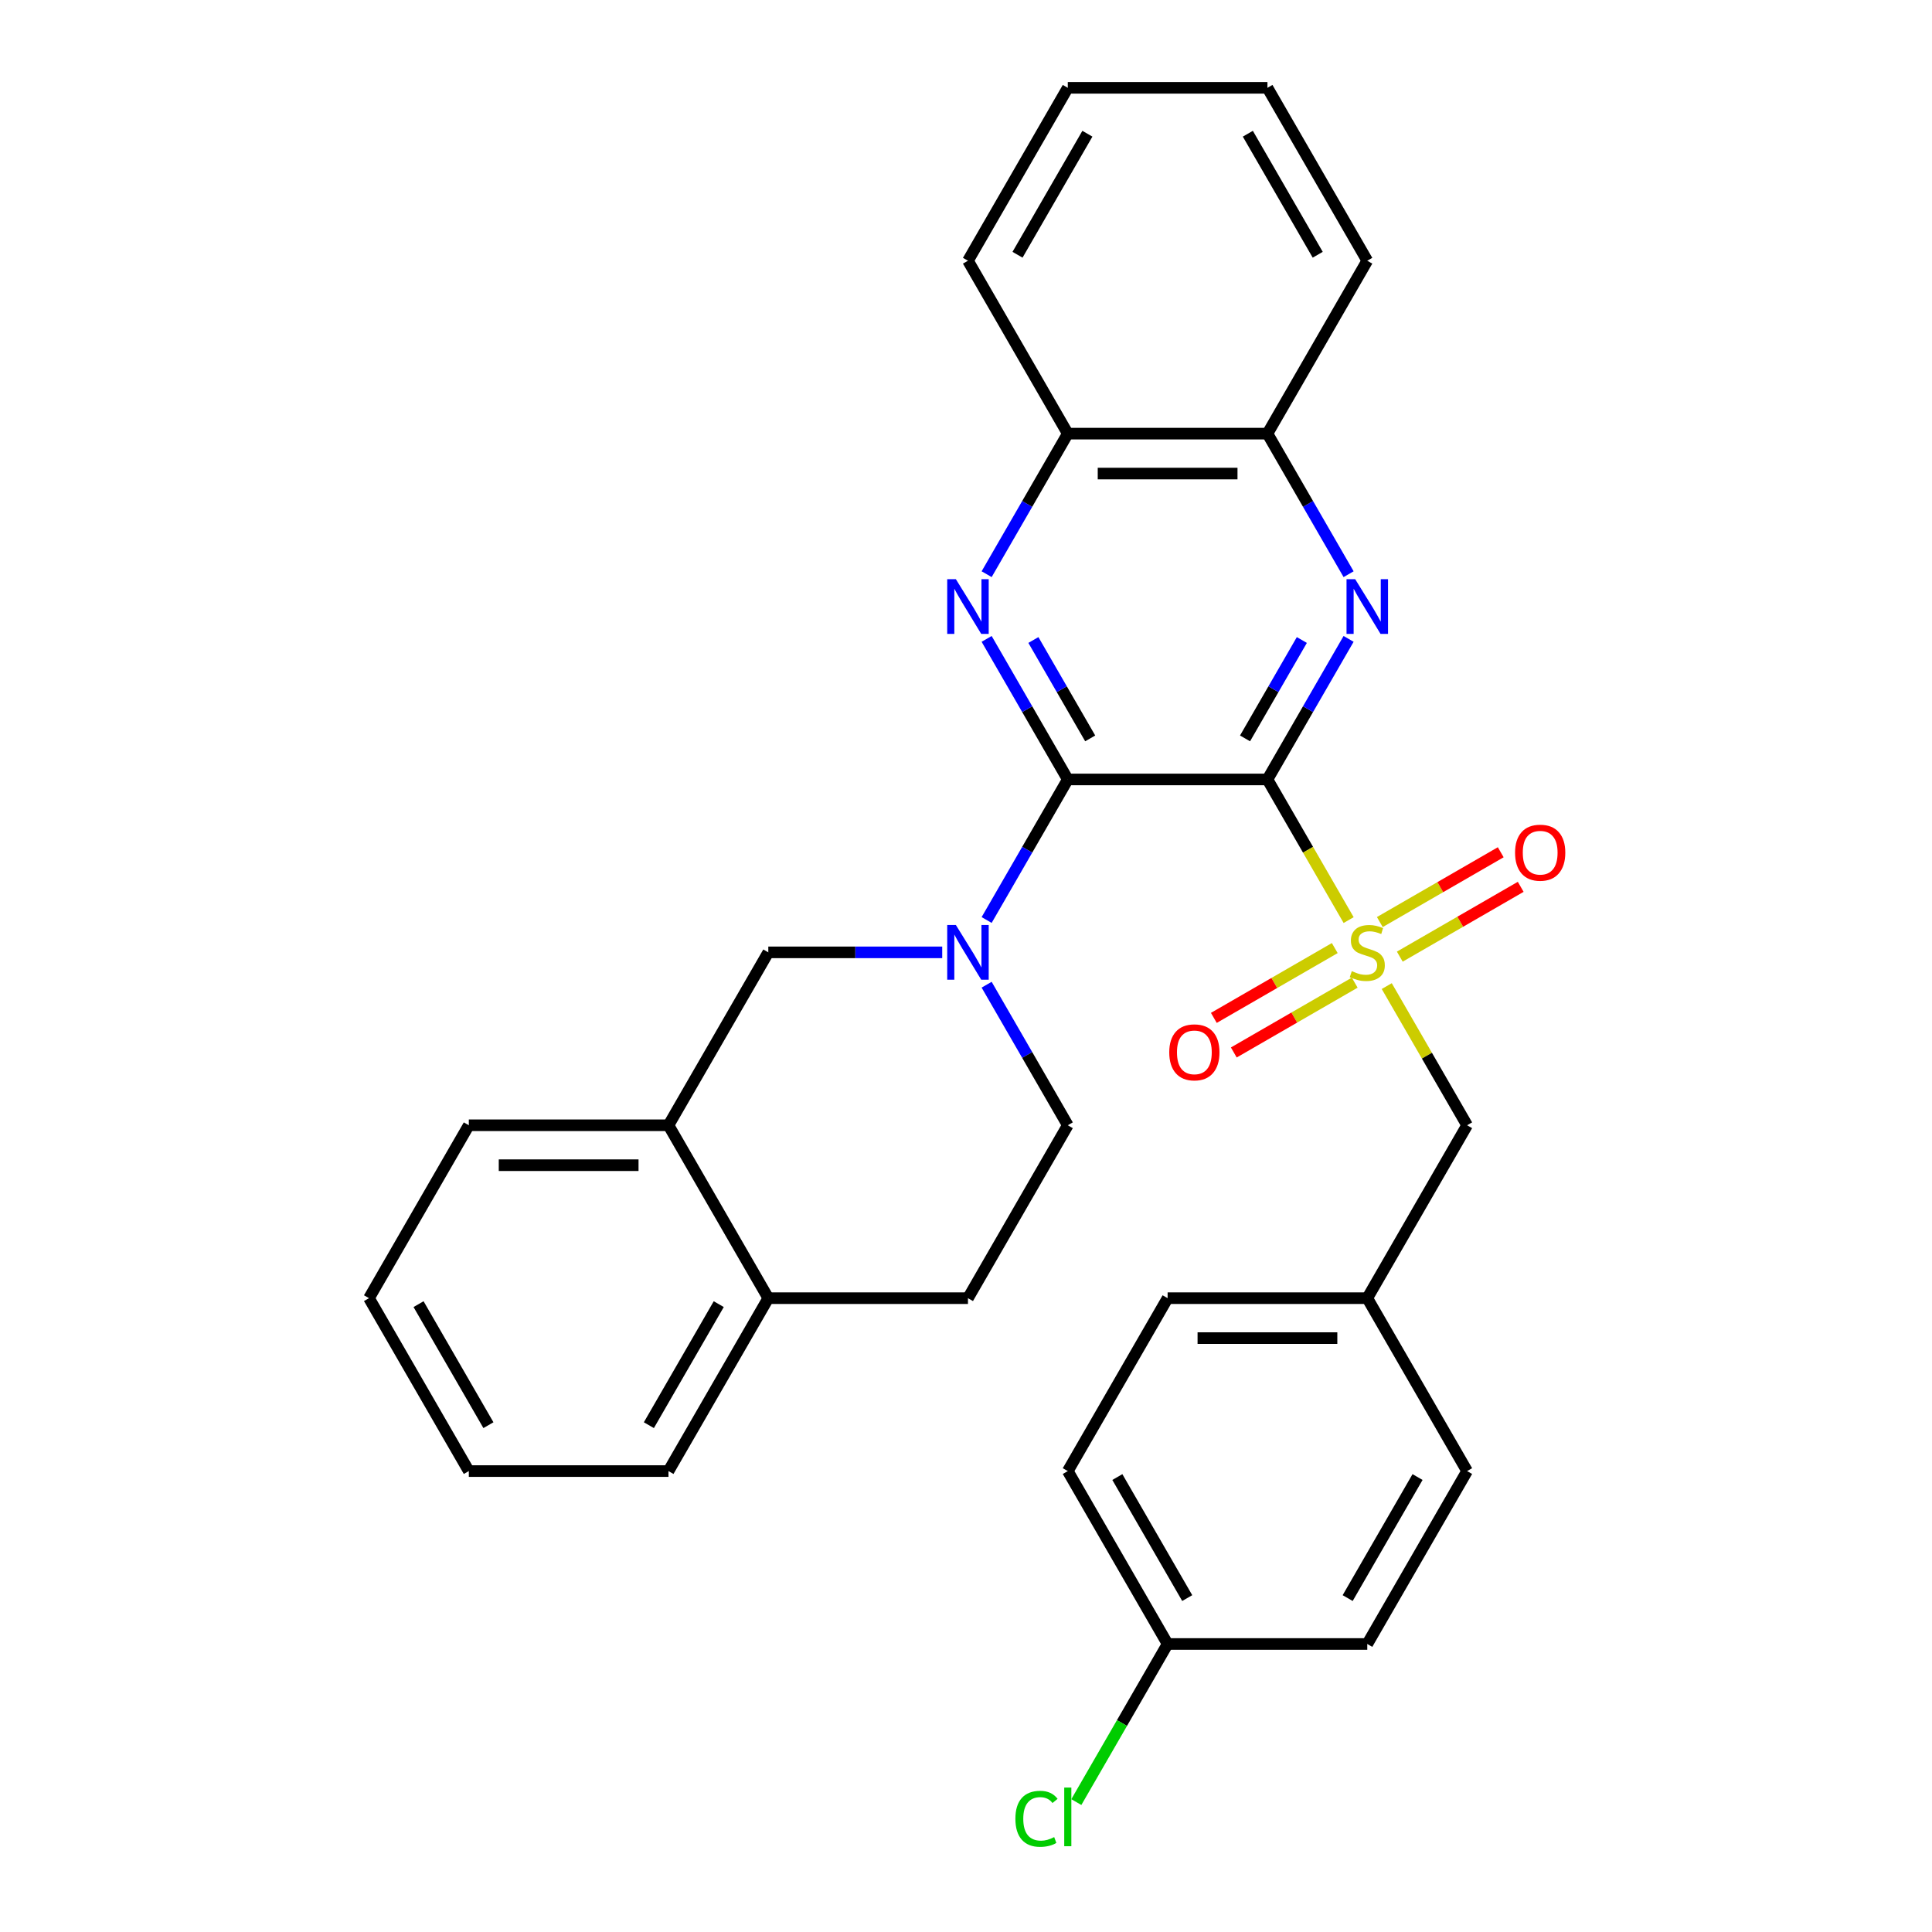 <?xml version='1.0' encoding='iso-8859-1'?>
<svg version='1.1' baseProfile='full'
              xmlns='http://www.w3.org/2000/svg'
                      xmlns:rdkit='http://www.rdkit.org/xml'
                      xmlns:xlink='http://www.w3.org/1999/xlink'
                  xml:space='preserve'
width='1000px' height='1000px' viewBox='0 0 1000 1000'>
<!-- END OF HEADER -->
<rect style='opacity:1.0;fill:#FFFFFF;stroke:none' width='1000' height='1000' x='0' y='0'> </rect>
<path class='bond-0' d='M 656.028,403.441 L 677.041,439.838' style='fill:none;fill-rule:evenodd;stroke:#000000;stroke-width:6px;stroke-linecap:butt;stroke-linejoin:miter;stroke-opacity:1' />
<path class='bond-0' d='M 677.041,439.838 L 698.055,476.234' style='fill:none;fill-rule:evenodd;stroke:#CCCC00;stroke-width:6px;stroke-linecap:butt;stroke-linejoin:miter;stroke-opacity:1' />
<path class='bond-1' d='M 656.028,403.441 L 552.686,403.441' style='fill:none;fill-rule:evenodd;stroke:#000000;stroke-width:6px;stroke-linecap:butt;stroke-linejoin:miter;stroke-opacity:1' />
<path class='bond-2' d='M 656.028,403.441 L 677.03,367.065' style='fill:none;fill-rule:evenodd;stroke:#000000;stroke-width:6px;stroke-linecap:butt;stroke-linejoin:miter;stroke-opacity:1' />
<path class='bond-2' d='M 677.03,367.065 L 698.032,330.688' style='fill:none;fill-rule:evenodd;stroke:#0000FF;stroke-width:6px;stroke-linecap:butt;stroke-linejoin:miter;stroke-opacity:1' />
<path class='bond-2' d='M 644.429,382.194 L 659.13,356.731' style='fill:none;fill-rule:evenodd;stroke:#000000;stroke-width:6px;stroke-linecap:butt;stroke-linejoin:miter;stroke-opacity:1' />
<path class='bond-2' d='M 659.13,356.731 L 673.832,331.267' style='fill:none;fill-rule:evenodd;stroke:#0000FF;stroke-width:6px;stroke-linecap:butt;stroke-linejoin:miter;stroke-opacity:1' />
<path class='bond-8' d='M 717.781,510.402 L 738.575,546.418' style='fill:none;fill-rule:evenodd;stroke:#CCCC00;stroke-width:6px;stroke-linecap:butt;stroke-linejoin:miter;stroke-opacity:1' />
<path class='bond-8' d='M 738.575,546.418 L 759.37,582.435' style='fill:none;fill-rule:evenodd;stroke:#000000;stroke-width:6px;stroke-linecap:butt;stroke-linejoin:miter;stroke-opacity:1' />
<path class='bond-9' d='M 690.868,490.722 L 659.575,508.789' style='fill:none;fill-rule:evenodd;stroke:#CCCC00;stroke-width:6px;stroke-linecap:butt;stroke-linejoin:miter;stroke-opacity:1' />
<path class='bond-9' d='M 659.575,508.789 L 628.282,526.857' style='fill:none;fill-rule:evenodd;stroke:#FF0000;stroke-width:6px;stroke-linecap:butt;stroke-linejoin:miter;stroke-opacity:1' />
<path class='bond-9' d='M 701.202,508.622 L 669.909,526.689' style='fill:none;fill-rule:evenodd;stroke:#CCCC00;stroke-width:6px;stroke-linecap:butt;stroke-linejoin:miter;stroke-opacity:1' />
<path class='bond-9' d='M 669.909,526.689 L 638.616,544.756' style='fill:none;fill-rule:evenodd;stroke:#FF0000;stroke-width:6px;stroke-linecap:butt;stroke-linejoin:miter;stroke-opacity:1' />
<path class='bond-10' d='M 724.529,495.154 L 755.822,477.087' style='fill:none;fill-rule:evenodd;stroke:#CCCC00;stroke-width:6px;stroke-linecap:butt;stroke-linejoin:miter;stroke-opacity:1' />
<path class='bond-10' d='M 755.822,477.087 L 787.116,459.02' style='fill:none;fill-rule:evenodd;stroke:#FF0000;stroke-width:6px;stroke-linecap:butt;stroke-linejoin:miter;stroke-opacity:1' />
<path class='bond-10' d='M 714.195,477.254 L 745.488,459.187' style='fill:none;fill-rule:evenodd;stroke:#CCCC00;stroke-width:6px;stroke-linecap:butt;stroke-linejoin:miter;stroke-opacity:1' />
<path class='bond-10' d='M 745.488,459.187 L 776.781,441.12' style='fill:none;fill-rule:evenodd;stroke:#FF0000;stroke-width:6px;stroke-linecap:butt;stroke-linejoin:miter;stroke-opacity:1' />
<path class='bond-3' d='M 552.686,403.441 L 531.684,439.818' style='fill:none;fill-rule:evenodd;stroke:#000000;stroke-width:6px;stroke-linecap:butt;stroke-linejoin:miter;stroke-opacity:1' />
<path class='bond-3' d='M 531.684,439.818 L 510.682,476.194' style='fill:none;fill-rule:evenodd;stroke:#0000FF;stroke-width:6px;stroke-linecap:butt;stroke-linejoin:miter;stroke-opacity:1' />
<path class='bond-4' d='M 552.686,403.441 L 531.684,367.065' style='fill:none;fill-rule:evenodd;stroke:#000000;stroke-width:6px;stroke-linecap:butt;stroke-linejoin:miter;stroke-opacity:1' />
<path class='bond-4' d='M 531.684,367.065 L 510.682,330.688' style='fill:none;fill-rule:evenodd;stroke:#0000FF;stroke-width:6px;stroke-linecap:butt;stroke-linejoin:miter;stroke-opacity:1' />
<path class='bond-4' d='M 564.285,382.194 L 549.583,356.731' style='fill:none;fill-rule:evenodd;stroke:#000000;stroke-width:6px;stroke-linecap:butt;stroke-linejoin:miter;stroke-opacity:1' />
<path class='bond-4' d='M 549.583,356.731 L 534.882,331.267' style='fill:none;fill-rule:evenodd;stroke:#0000FF;stroke-width:6px;stroke-linecap:butt;stroke-linejoin:miter;stroke-opacity:1' />
<path class='bond-6' d='M 698.032,297.201 L 677.03,260.825' style='fill:none;fill-rule:evenodd;stroke:#0000FF;stroke-width:6px;stroke-linecap:butt;stroke-linejoin:miter;stroke-opacity:1' />
<path class='bond-6' d='M 677.03,260.825 L 656.028,224.448' style='fill:none;fill-rule:evenodd;stroke:#000000;stroke-width:6px;stroke-linecap:butt;stroke-linejoin:miter;stroke-opacity:1' />
<path class='bond-5' d='M 487.691,492.938 L 442.682,492.938' style='fill:none;fill-rule:evenodd;stroke:#0000FF;stroke-width:6px;stroke-linecap:butt;stroke-linejoin:miter;stroke-opacity:1' />
<path class='bond-5' d='M 442.682,492.938 L 397.673,492.938' style='fill:none;fill-rule:evenodd;stroke:#000000;stroke-width:6px;stroke-linecap:butt;stroke-linejoin:miter;stroke-opacity:1' />
<path class='bond-12' d='M 510.682,509.682 L 531.684,546.058' style='fill:none;fill-rule:evenodd;stroke:#0000FF;stroke-width:6px;stroke-linecap:butt;stroke-linejoin:miter;stroke-opacity:1' />
<path class='bond-12' d='M 531.684,546.058 L 552.686,582.435' style='fill:none;fill-rule:evenodd;stroke:#000000;stroke-width:6px;stroke-linecap:butt;stroke-linejoin:miter;stroke-opacity:1' />
<path class='bond-30' d='M 510.682,297.201 L 531.684,260.825' style='fill:none;fill-rule:evenodd;stroke:#0000FF;stroke-width:6px;stroke-linecap:butt;stroke-linejoin:miter;stroke-opacity:1' />
<path class='bond-30' d='M 531.684,260.825 L 552.686,224.448' style='fill:none;fill-rule:evenodd;stroke:#000000;stroke-width:6px;stroke-linecap:butt;stroke-linejoin:miter;stroke-opacity:1' />
<path class='bond-11' d='M 397.673,492.938 L 346.002,582.435' style='fill:none;fill-rule:evenodd;stroke:#000000;stroke-width:6px;stroke-linecap:butt;stroke-linejoin:miter;stroke-opacity:1' />
<path class='bond-7' d='M 656.028,224.448 L 552.686,224.448' style='fill:none;fill-rule:evenodd;stroke:#000000;stroke-width:6px;stroke-linecap:butt;stroke-linejoin:miter;stroke-opacity:1' />
<path class='bond-7' d='M 640.526,245.116 L 568.187,245.116' style='fill:none;fill-rule:evenodd;stroke:#000000;stroke-width:6px;stroke-linecap:butt;stroke-linejoin:miter;stroke-opacity:1' />
<path class='bond-23' d='M 656.028,224.448 L 707.699,134.951' style='fill:none;fill-rule:evenodd;stroke:#000000;stroke-width:6px;stroke-linecap:butt;stroke-linejoin:miter;stroke-opacity:1' />
<path class='bond-24' d='M 552.686,224.448 L 501.015,134.951' style='fill:none;fill-rule:evenodd;stroke:#000000;stroke-width:6px;stroke-linecap:butt;stroke-linejoin:miter;stroke-opacity:1' />
<path class='bond-15' d='M 759.37,582.435 L 707.699,671.931' style='fill:none;fill-rule:evenodd;stroke:#000000;stroke-width:6px;stroke-linecap:butt;stroke-linejoin:miter;stroke-opacity:1' />
<path class='bond-22' d='M 346.002,582.435 L 242.66,582.435' style='fill:none;fill-rule:evenodd;stroke:#000000;stroke-width:6px;stroke-linecap:butt;stroke-linejoin:miter;stroke-opacity:1' />
<path class='bond-22' d='M 330.501,603.103 L 258.161,603.103' style='fill:none;fill-rule:evenodd;stroke:#000000;stroke-width:6px;stroke-linecap:butt;stroke-linejoin:miter;stroke-opacity:1' />
<path class='bond-32' d='M 346.002,582.435 L 397.673,671.931' style='fill:none;fill-rule:evenodd;stroke:#000000;stroke-width:6px;stroke-linecap:butt;stroke-linejoin:miter;stroke-opacity:1' />
<path class='bond-14' d='M 552.686,582.435 L 501.015,671.931' style='fill:none;fill-rule:evenodd;stroke:#000000;stroke-width:6px;stroke-linecap:butt;stroke-linejoin:miter;stroke-opacity:1' />
<path class='bond-13' d='M 397.673,671.931 L 501.015,671.931' style='fill:none;fill-rule:evenodd;stroke:#000000;stroke-width:6px;stroke-linecap:butt;stroke-linejoin:miter;stroke-opacity:1' />
<path class='bond-25' d='M 397.673,671.931 L 346.002,761.428' style='fill:none;fill-rule:evenodd;stroke:#000000;stroke-width:6px;stroke-linecap:butt;stroke-linejoin:miter;stroke-opacity:1' />
<path class='bond-25' d='M 372.023,675.022 L 335.853,737.669' style='fill:none;fill-rule:evenodd;stroke:#000000;stroke-width:6px;stroke-linecap:butt;stroke-linejoin:miter;stroke-opacity:1' />
<path class='bond-18' d='M 707.699,671.931 L 759.37,761.428' style='fill:none;fill-rule:evenodd;stroke:#000000;stroke-width:6px;stroke-linecap:butt;stroke-linejoin:miter;stroke-opacity:1' />
<path class='bond-19' d='M 707.699,671.931 L 604.357,671.931' style='fill:none;fill-rule:evenodd;stroke:#000000;stroke-width:6px;stroke-linecap:butt;stroke-linejoin:miter;stroke-opacity:1' />
<path class='bond-19' d='M 692.197,692.6 L 619.858,692.6' style='fill:none;fill-rule:evenodd;stroke:#000000;stroke-width:6px;stroke-linecap:butt;stroke-linejoin:miter;stroke-opacity:1' />
<path class='bond-16' d='M 604.357,850.925 L 552.686,761.428' style='fill:none;fill-rule:evenodd;stroke:#000000;stroke-width:6px;stroke-linecap:butt;stroke-linejoin:miter;stroke-opacity:1' />
<path class='bond-16' d='M 614.505,827.166 L 578.336,764.518' style='fill:none;fill-rule:evenodd;stroke:#000000;stroke-width:6px;stroke-linecap:butt;stroke-linejoin:miter;stroke-opacity:1' />
<path class='bond-17' d='M 604.357,850.925 L 580.733,891.842' style='fill:none;fill-rule:evenodd;stroke:#000000;stroke-width:6px;stroke-linecap:butt;stroke-linejoin:miter;stroke-opacity:1' />
<path class='bond-17' d='M 580.733,891.842 L 557.109,932.76' style='fill:none;fill-rule:evenodd;stroke:#00CC00;stroke-width:6px;stroke-linecap:butt;stroke-linejoin:miter;stroke-opacity:1' />
<path class='bond-33' d='M 604.357,850.925 L 707.699,850.925' style='fill:none;fill-rule:evenodd;stroke:#000000;stroke-width:6px;stroke-linecap:butt;stroke-linejoin:miter;stroke-opacity:1' />
<path class='bond-20' d='M 759.37,761.428 L 707.699,850.925' style='fill:none;fill-rule:evenodd;stroke:#000000;stroke-width:6px;stroke-linecap:butt;stroke-linejoin:miter;stroke-opacity:1' />
<path class='bond-20' d='M 733.72,764.518 L 697.55,827.166' style='fill:none;fill-rule:evenodd;stroke:#000000;stroke-width:6px;stroke-linecap:butt;stroke-linejoin:miter;stroke-opacity:1' />
<path class='bond-21' d='M 604.357,671.931 L 552.686,761.428' style='fill:none;fill-rule:evenodd;stroke:#000000;stroke-width:6px;stroke-linecap:butt;stroke-linejoin:miter;stroke-opacity:1' />
<path class='bond-26' d='M 242.66,582.435 L 190.989,671.931' style='fill:none;fill-rule:evenodd;stroke:#000000;stroke-width:6px;stroke-linecap:butt;stroke-linejoin:miter;stroke-opacity:1' />
<path class='bond-28' d='M 707.699,134.951 L 656.028,45.455' style='fill:none;fill-rule:evenodd;stroke:#000000;stroke-width:6px;stroke-linecap:butt;stroke-linejoin:miter;stroke-opacity:1' />
<path class='bond-28' d='M 682.049,131.861 L 645.879,69.213' style='fill:none;fill-rule:evenodd;stroke:#000000;stroke-width:6px;stroke-linecap:butt;stroke-linejoin:miter;stroke-opacity:1' />
<path class='bond-31' d='M 501.015,134.951 L 552.686,45.455' style='fill:none;fill-rule:evenodd;stroke:#000000;stroke-width:6px;stroke-linecap:butt;stroke-linejoin:miter;stroke-opacity:1' />
<path class='bond-31' d='M 526.665,131.861 L 562.835,69.213' style='fill:none;fill-rule:evenodd;stroke:#000000;stroke-width:6px;stroke-linecap:butt;stroke-linejoin:miter;stroke-opacity:1' />
<path class='bond-29' d='M 346.002,761.428 L 242.66,761.428' style='fill:none;fill-rule:evenodd;stroke:#000000;stroke-width:6px;stroke-linecap:butt;stroke-linejoin:miter;stroke-opacity:1' />
<path class='bond-34' d='M 190.989,671.931 L 242.66,761.428' style='fill:none;fill-rule:evenodd;stroke:#000000;stroke-width:6px;stroke-linecap:butt;stroke-linejoin:miter;stroke-opacity:1' />
<path class='bond-34' d='M 216.639,675.022 L 252.809,737.669' style='fill:none;fill-rule:evenodd;stroke:#000000;stroke-width:6px;stroke-linecap:butt;stroke-linejoin:miter;stroke-opacity:1' />
<path class='bond-27' d='M 552.686,45.455 L 656.028,45.455' style='fill:none;fill-rule:evenodd;stroke:#000000;stroke-width:6px;stroke-linecap:butt;stroke-linejoin:miter;stroke-opacity:1' />
<path  class='atom-1' d='M 699.699 502.658
Q 700.019 502.778, 701.339 503.338
Q 702.659 503.898, 704.099 504.258
Q 705.579 504.578, 707.019 504.578
Q 709.699 504.578, 711.259 503.298
Q 712.819 501.978, 712.819 499.698
Q 712.819 498.138, 712.019 497.178
Q 711.259 496.218, 710.059 495.698
Q 708.859 495.178, 706.859 494.578
Q 704.339 493.818, 702.819 493.098
Q 701.339 492.378, 700.259 490.858
Q 699.219 489.338, 699.219 486.778
Q 699.219 483.218, 701.619 481.018
Q 704.059 478.818, 708.859 478.818
Q 712.139 478.818, 715.859 480.378
L 714.939 483.458
Q 711.539 482.058, 708.979 482.058
Q 706.219 482.058, 704.699 483.218
Q 703.179 484.338, 703.219 486.298
Q 703.219 487.818, 703.979 488.738
Q 704.779 489.658, 705.899 490.178
Q 707.059 490.698, 708.979 491.298
Q 711.539 492.098, 713.059 492.898
Q 714.579 493.698, 715.659 495.338
Q 716.779 496.938, 716.779 499.698
Q 716.779 503.618, 714.139 505.738
Q 711.539 507.818, 707.179 507.818
Q 704.659 507.818, 702.739 507.258
Q 700.859 506.738, 698.619 505.818
L 699.699 502.658
' fill='#CCCC00'/>
<path  class='atom-3' d='M 701.439 299.785
L 710.719 314.785
Q 711.639 316.265, 713.119 318.945
Q 714.599 321.625, 714.679 321.785
L 714.679 299.785
L 718.439 299.785
L 718.439 328.105
L 714.559 328.105
L 704.599 311.705
Q 703.439 309.785, 702.199 307.585
Q 700.999 305.385, 700.639 304.705
L 700.639 328.105
L 696.959 328.105
L 696.959 299.785
L 701.439 299.785
' fill='#0000FF'/>
<path  class='atom-4' d='M 494.755 478.778
L 504.035 493.778
Q 504.955 495.258, 506.435 497.938
Q 507.915 500.618, 507.995 500.778
L 507.995 478.778
L 511.755 478.778
L 511.755 507.098
L 507.875 507.098
L 497.915 490.698
Q 496.755 488.778, 495.515 486.578
Q 494.315 484.378, 493.955 483.698
L 493.955 507.098
L 490.275 507.098
L 490.275 478.778
L 494.755 478.778
' fill='#0000FF'/>
<path  class='atom-5' d='M 494.755 299.785
L 504.035 314.785
Q 504.955 316.265, 506.435 318.945
Q 507.915 321.625, 507.995 321.785
L 507.995 299.785
L 511.755 299.785
L 511.755 328.105
L 507.875 328.105
L 497.915 311.705
Q 496.755 309.785, 495.515 307.585
Q 494.315 305.385, 493.955 304.705
L 493.955 328.105
L 490.275 328.105
L 490.275 299.785
L 494.755 299.785
' fill='#0000FF'/>
<path  class='atom-10' d='M 605.202 544.689
Q 605.202 537.889, 608.562 534.089
Q 611.922 530.289, 618.202 530.289
Q 624.482 530.289, 627.842 534.089
Q 631.202 537.889, 631.202 544.689
Q 631.202 551.569, 627.802 555.489
Q 624.402 559.369, 618.202 559.369
Q 611.962 559.369, 608.562 555.489
Q 605.202 551.609, 605.202 544.689
M 618.202 556.169
Q 622.522 556.169, 624.842 553.289
Q 627.202 550.369, 627.202 544.689
Q 627.202 539.129, 624.842 536.329
Q 622.522 533.489, 618.202 533.489
Q 613.882 533.489, 611.522 536.289
Q 609.202 539.089, 609.202 544.689
Q 609.202 550.409, 611.522 553.289
Q 613.882 556.169, 618.202 556.169
' fill='#FF0000'/>
<path  class='atom-11' d='M 784.195 441.347
Q 784.195 434.547, 787.555 430.747
Q 790.915 426.947, 797.195 426.947
Q 803.475 426.947, 806.835 430.747
Q 810.195 434.547, 810.195 441.347
Q 810.195 448.227, 806.795 452.147
Q 803.395 456.027, 797.195 456.027
Q 790.955 456.027, 787.555 452.147
Q 784.195 448.267, 784.195 441.347
M 797.195 452.827
Q 801.515 452.827, 803.835 449.947
Q 806.195 447.027, 806.195 441.347
Q 806.195 435.787, 803.835 432.987
Q 801.515 430.147, 797.195 430.147
Q 792.875 430.147, 790.515 432.947
Q 788.195 435.747, 788.195 441.347
Q 788.195 447.067, 790.515 449.947
Q 792.875 452.827, 797.195 452.827
' fill='#FF0000'/>
<path  class='atom-18' d='M 525.566 941.402
Q 525.566 934.362, 528.846 930.682
Q 532.166 926.962, 538.446 926.962
Q 544.286 926.962, 547.406 931.082
L 544.766 933.242
Q 542.486 930.242, 538.446 930.242
Q 534.166 930.242, 531.886 933.122
Q 529.646 935.962, 529.646 941.402
Q 529.646 947.002, 531.966 949.882
Q 534.326 952.762, 538.886 952.762
Q 542.006 952.762, 545.646 950.882
L 546.766 953.882
Q 545.286 954.842, 543.046 955.402
Q 540.806 955.962, 538.326 955.962
Q 532.166 955.962, 528.846 952.202
Q 525.566 948.442, 525.566 941.402
' fill='#00CC00'/>
<path  class='atom-18' d='M 550.846 925.242
L 554.526 925.242
L 554.526 955.602
L 550.846 955.602
L 550.846 925.242
' fill='#00CC00'/>
</svg>
